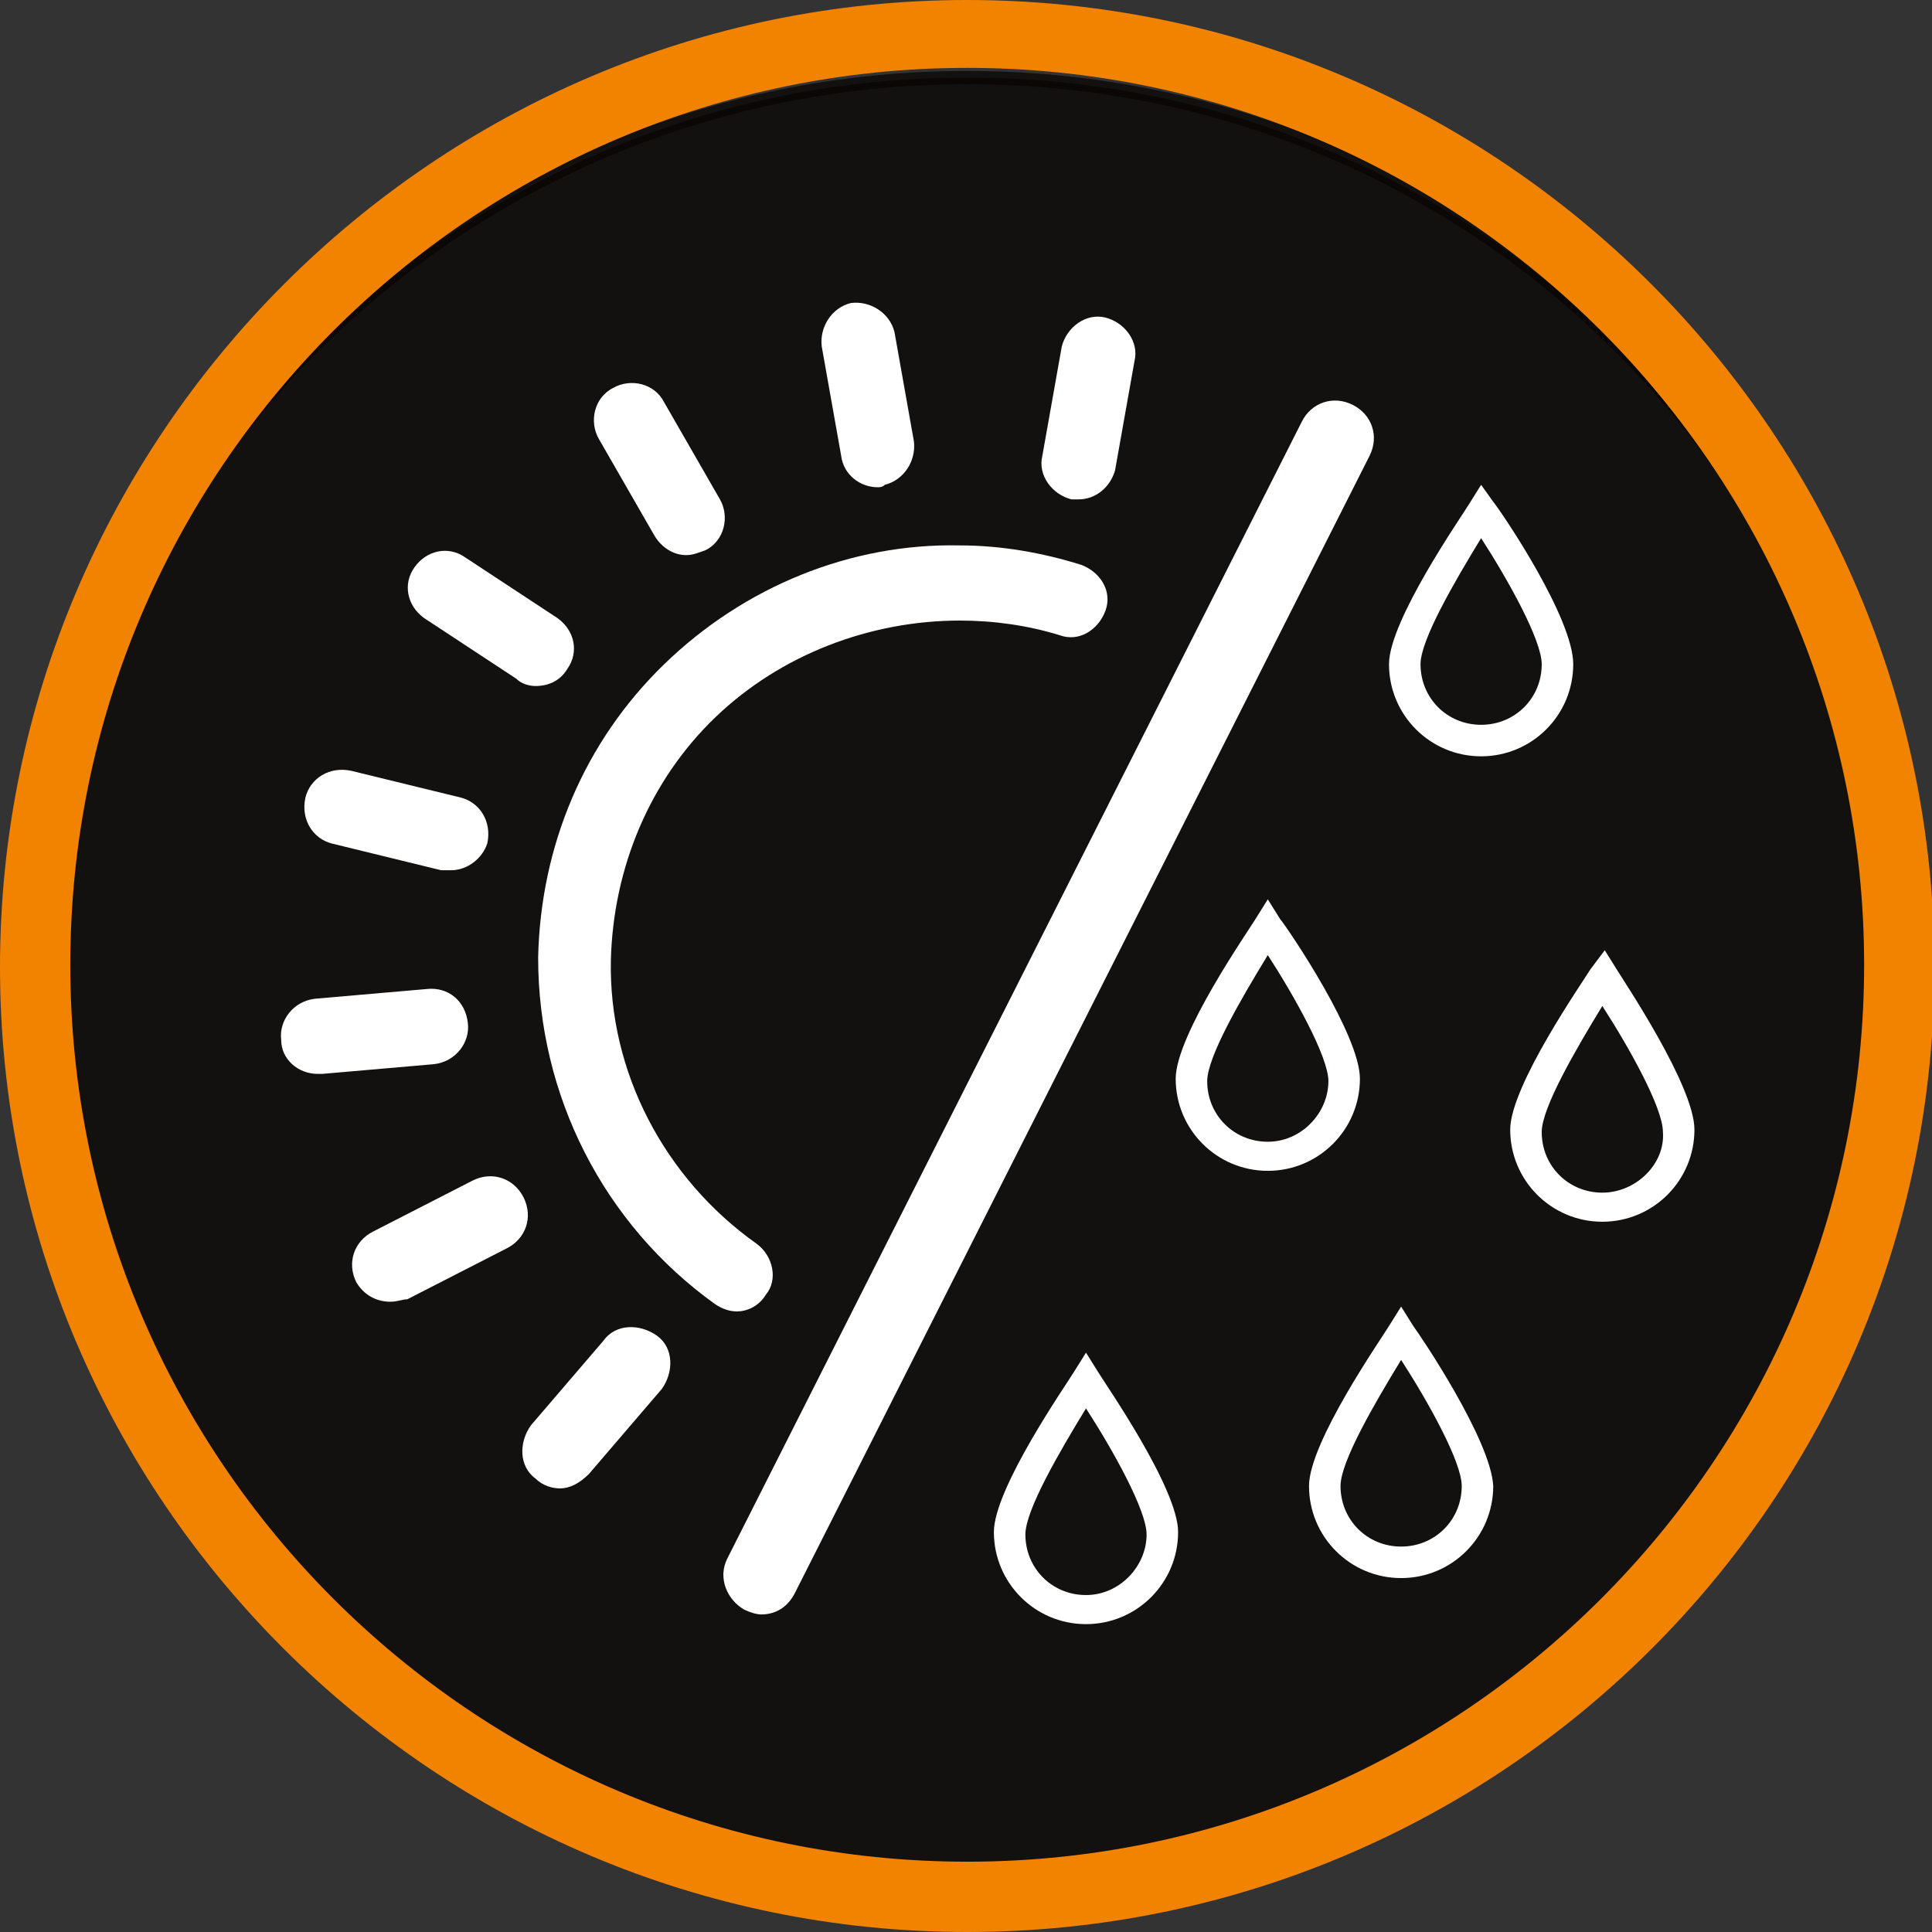 <?xml version="1.0" encoding="utf-8"?>
<!-- Generator: Adobe Illustrator 25.4.1, SVG Export Plug-In . SVG Version: 6.00 Build 0)  -->
<svg version="1.1" xmlns="http://www.w3.org/2000/svg" xmlns:xlink="http://www.w3.org/1999/xlink" x="0px" y="0px"
	 viewBox="0 0 79.7 79.7" style="enable-background:new 0 0 79.7 79.7;" xml:space="preserve">
<rect x="0" y="0" width="79.7" height="79.7" fill="#333333" stroke="none"/>
<style type="text/css">
	
		.st0{opacity:0.7;fill-rule:evenodd;clip-rule:evenodd;fill:#060400;stroke:#060400;stroke-width:0.547;enable-background:new    ;}
	.st1{opacity:0.7;fill:#060400;stroke:#060400;stroke-width:0.547;enable-background:new    ;}
	.st2{fill:#F28300;}
	.st3{fill:#FFFFFF;}
</style>
<g id="_x5B_BG:grey_x5D_">
	<path id="Elipsa_3_kopia_2_00000182520824825636748160000011158796671967652258_" class="st0" d="M39.9,3.2
		c20.9,0,37.8,16.7,37.8,37.3S60.8,77.8,39.9,77.8S2,61.1,2,40.5S19,3.2,39.9,3.2z"/>
</g>
<g id="_x5B_icons_x5D_">
	<g>
		<path class="st2" d="M39.9,79.7C17.9,79.7,0,61.8,0,39.9S17.9,0,39.9,0s39.9,17.9,39.9,39.9S61.9,79.7,39.9,79.7 M39.9,2.8
			c-20.4,0-37,16.6-37,37s16.6,37,37,37s37-16.6,37-37S60.3,2.8,39.9,2.8"/>
	</g>
	<g>
		<g>
			<path class="st3" d="M30.4,54.1c-0.3,0-0.6-0.1-0.9-0.3c-4.6-3.3-7.3-8.6-7.3-14.3c0.1-4.6,1.9-8.9,5.2-12.1
				c3.3-3.2,7.7-5,12.2-4.9c1.7,0,3.4,0.3,5,0.8c0.8,0.3,1.3,1.1,1,1.9c-0.3,0.8-1.1,1.3-1.9,1c-1.3-0.4-2.7-0.6-4.1-0.6
				c-3.7,0-7.4,1.4-10.1,4c-2.7,2.6-4.2,6.2-4.3,10c-0.1,4.6,2.2,9,6,11.7c0.7,0.5,0.9,1.5,0.4,2.1C31.3,53.9,30.8,54.1,30.4,54.1z"
				/>
		</g>
		<path class="st3" d="M61.6,20.7L61.1,20l-0.5,0.8c-0.3,0.5-3.3,4.8-3.3,6.6c0,2.1,1.7,3.8,3.8,3.8c2.1,0,3.8-1.7,3.8-3.8
			C64.9,25.5,62,21.2,61.6,20.7 M61.1,29.9c-1.4,0-2.5-1.1-2.5-2.5c0-1,1.4-3.4,2.5-5.2c1.1,1.7,2.5,4.2,2.5,5.2
			C63.6,28.8,62.5,29.9,61.1,29.9"/>
		<path class="st3" d="M52.8,37.9l-0.5-0.8l-0.5,0.8c-0.3,0.5-3.3,4.8-3.3,6.6c0,2.1,1.7,3.8,3.8,3.8c2.1,0,3.8-1.7,3.8-3.8
			C56.1,42.7,53.2,38.4,52.8,37.9 M52.3,47.1c-1.4,0-2.5-1.1-2.5-2.5c0-1,1.4-3.4,2.5-5.2c1.1,1.7,2.5,4.2,2.5,5.2
			C54.8,45.9,53.7,47.1,52.3,47.1"/>
		<path class="st3" d="M66.7,40l-0.5-0.8L65.6,40c-0.3,0.5-3.3,4.8-3.3,6.6c0,2.1,1.7,3.8,3.8,3.8c2.1,0,3.8-1.7,3.8-3.8
			C69.9,44.8,67,40.5,66.7,40 M66.1,49.2c-1.4,0-2.5-1.1-2.5-2.5c0-1,1.4-3.4,2.5-5.2c1.1,1.7,2.5,4.2,2.5,5.2
			C68.7,48,67.5,49.2,66.1,49.2"/>
		<path class="st3" d="M45.3,56.6l-0.5-0.8l-0.5,0.8c-0.3,0.5-3.3,4.8-3.3,6.6c0,2.1,1.7,3.8,3.8,3.8c2.1,0,3.8-1.7,3.8-3.8
			C48.6,61.4,45.6,57.1,45.3,56.6 M44.8,65.8c-1.4,0-2.5-1.1-2.5-2.5c0-1,1.4-3.4,2.5-5.2c1.1,1.7,2.5,4.2,2.5,5.2
			C47.3,64.6,46.2,65.8,44.8,65.8"/>
		<path class="st3" d="M58.3,54.7l-0.5-0.8l-0.5,0.8c-0.3,0.5-3.3,4.8-3.3,6.6c0,2.1,1.7,3.8,3.8,3.8c2.1,0,3.8-1.7,3.8-3.8
			C61.5,59.4,58.6,55.1,58.3,54.7 M57.8,63.8c-1.4,0-2.5-1.1-2.5-2.5c0-1,1.4-3.4,2.5-5.2c1.1,1.7,2.5,4.2,2.5,5.2
			C60.3,62.7,59.2,63.8,57.8,63.8"/>
		<g>
			<path class="st3" d="M31.4,66.6c-0.2,0-0.5-0.1-0.7-0.2C30,66,29.6,65.1,30,64.3l23.7-46.9c0.4-0.8,1.3-1.1,2.1-0.7
				c0.8,0.4,1.1,1.3,0.7,2.1L32.8,65.7C32.5,66.3,32,66.6,31.4,66.6z"/>
		</g>
		<g>
			<path class="st3" d="M22.1,28.3c-0.3,0-0.6-0.1-0.8-0.3l-3.8-2.5c-0.7-0.5-0.9-1.4-0.4-2.1c0.5-0.7,1.4-0.9,2.1-0.4l3.8,2.5
				c0.7,0.5,0.9,1.4,0.4,2.1C23.1,28.1,22.6,28.3,22.1,28.3z"/>
		</g>
		<g>
			<path class="st3" d="M44.5,20.6c-0.1,0-0.2,0-0.3,0c-0.8-0.2-1.4-1-1.2-1.8l0.8-4.5c0.2-0.8,1-1.4,1.8-1.2c0.8,0.2,1.4,1,1.2,1.8
				L46,19.4C45.8,20.1,45.2,20.6,44.5,20.6z"/>
		</g>
		<g>
			<path class="st3" d="M23.1,61.4c-0.3,0-0.7-0.1-1-0.4c-0.7-0.5-0.7-1.5-0.2-2.2l3-3.5c0.5-0.7,1.5-0.7,2.2-0.2
				c0.7,0.5,0.7,1.5,0.2,2.2l-3,3.5C23.9,61.2,23.5,61.4,23.1,61.4z"/>
		</g>
		<g>
			<path class="st3" d="M18.6,35.9c-0.1,0-0.2,0-0.4,0l-4.5-1.1c-0.8-0.2-1.3-1-1.1-1.9c0.2-0.8,1-1.3,1.9-1.1l4.5,1.1
				c0.8,0.2,1.3,1,1.1,1.9C19.9,35.4,19.3,35.9,18.6,35.9z"/>
		</g>
		<g>
			<path class="st3" d="M13.1,44.3c-0.8,0-1.5-0.6-1.5-1.4c-0.1-0.8,0.5-1.6,1.4-1.7l4.6-0.4c0.9-0.1,1.6,0.5,1.7,1.4
				c0.1,0.8-0.5,1.6-1.4,1.7l-4.6,0.4C13.2,44.3,13.2,44.3,13.1,44.3z"/>
		</g>
		<g>
			<path class="st3" d="M28.3,22.9c-0.5,0-1-0.3-1.3-0.8l-2.3-4c-0.4-0.7-0.2-1.7,0.6-2.1c0.7-0.4,1.7-0.2,2.1,0.6l2.3,4
				c0.4,0.7,0.2,1.7-0.6,2.1C28.8,22.8,28.6,22.9,28.3,22.9z"/>
		</g>
		<g>
			<g>
				<path class="st3" d="M36.2,20.1c-0.7,0-1.4-0.5-1.5-1.3l-0.8-4.5c-0.1-0.8,0.4-1.6,1.2-1.8c0.8-0.1,1.6,0.4,1.8,1.2l0.8,4.5
					c0.1,0.8-0.4,1.6-1.2,1.8C36.4,20.1,36.3,20.1,36.2,20.1z"/>
			</g>
		</g>
		<g>
			<path class="st3" d="M16.1,53.7c-0.6,0-1.1-0.3-1.4-0.8c-0.4-0.8-0.1-1.7,0.7-2.1l4.1-2.1c0.8-0.4,1.7-0.1,2.1,0.7
				c0.4,0.8,0.1,1.7-0.7,2.1l-4.1,2.1C16.6,53.6,16.4,53.7,16.1,53.7z"/>
		</g>
	</g>
</g>
</svg>
